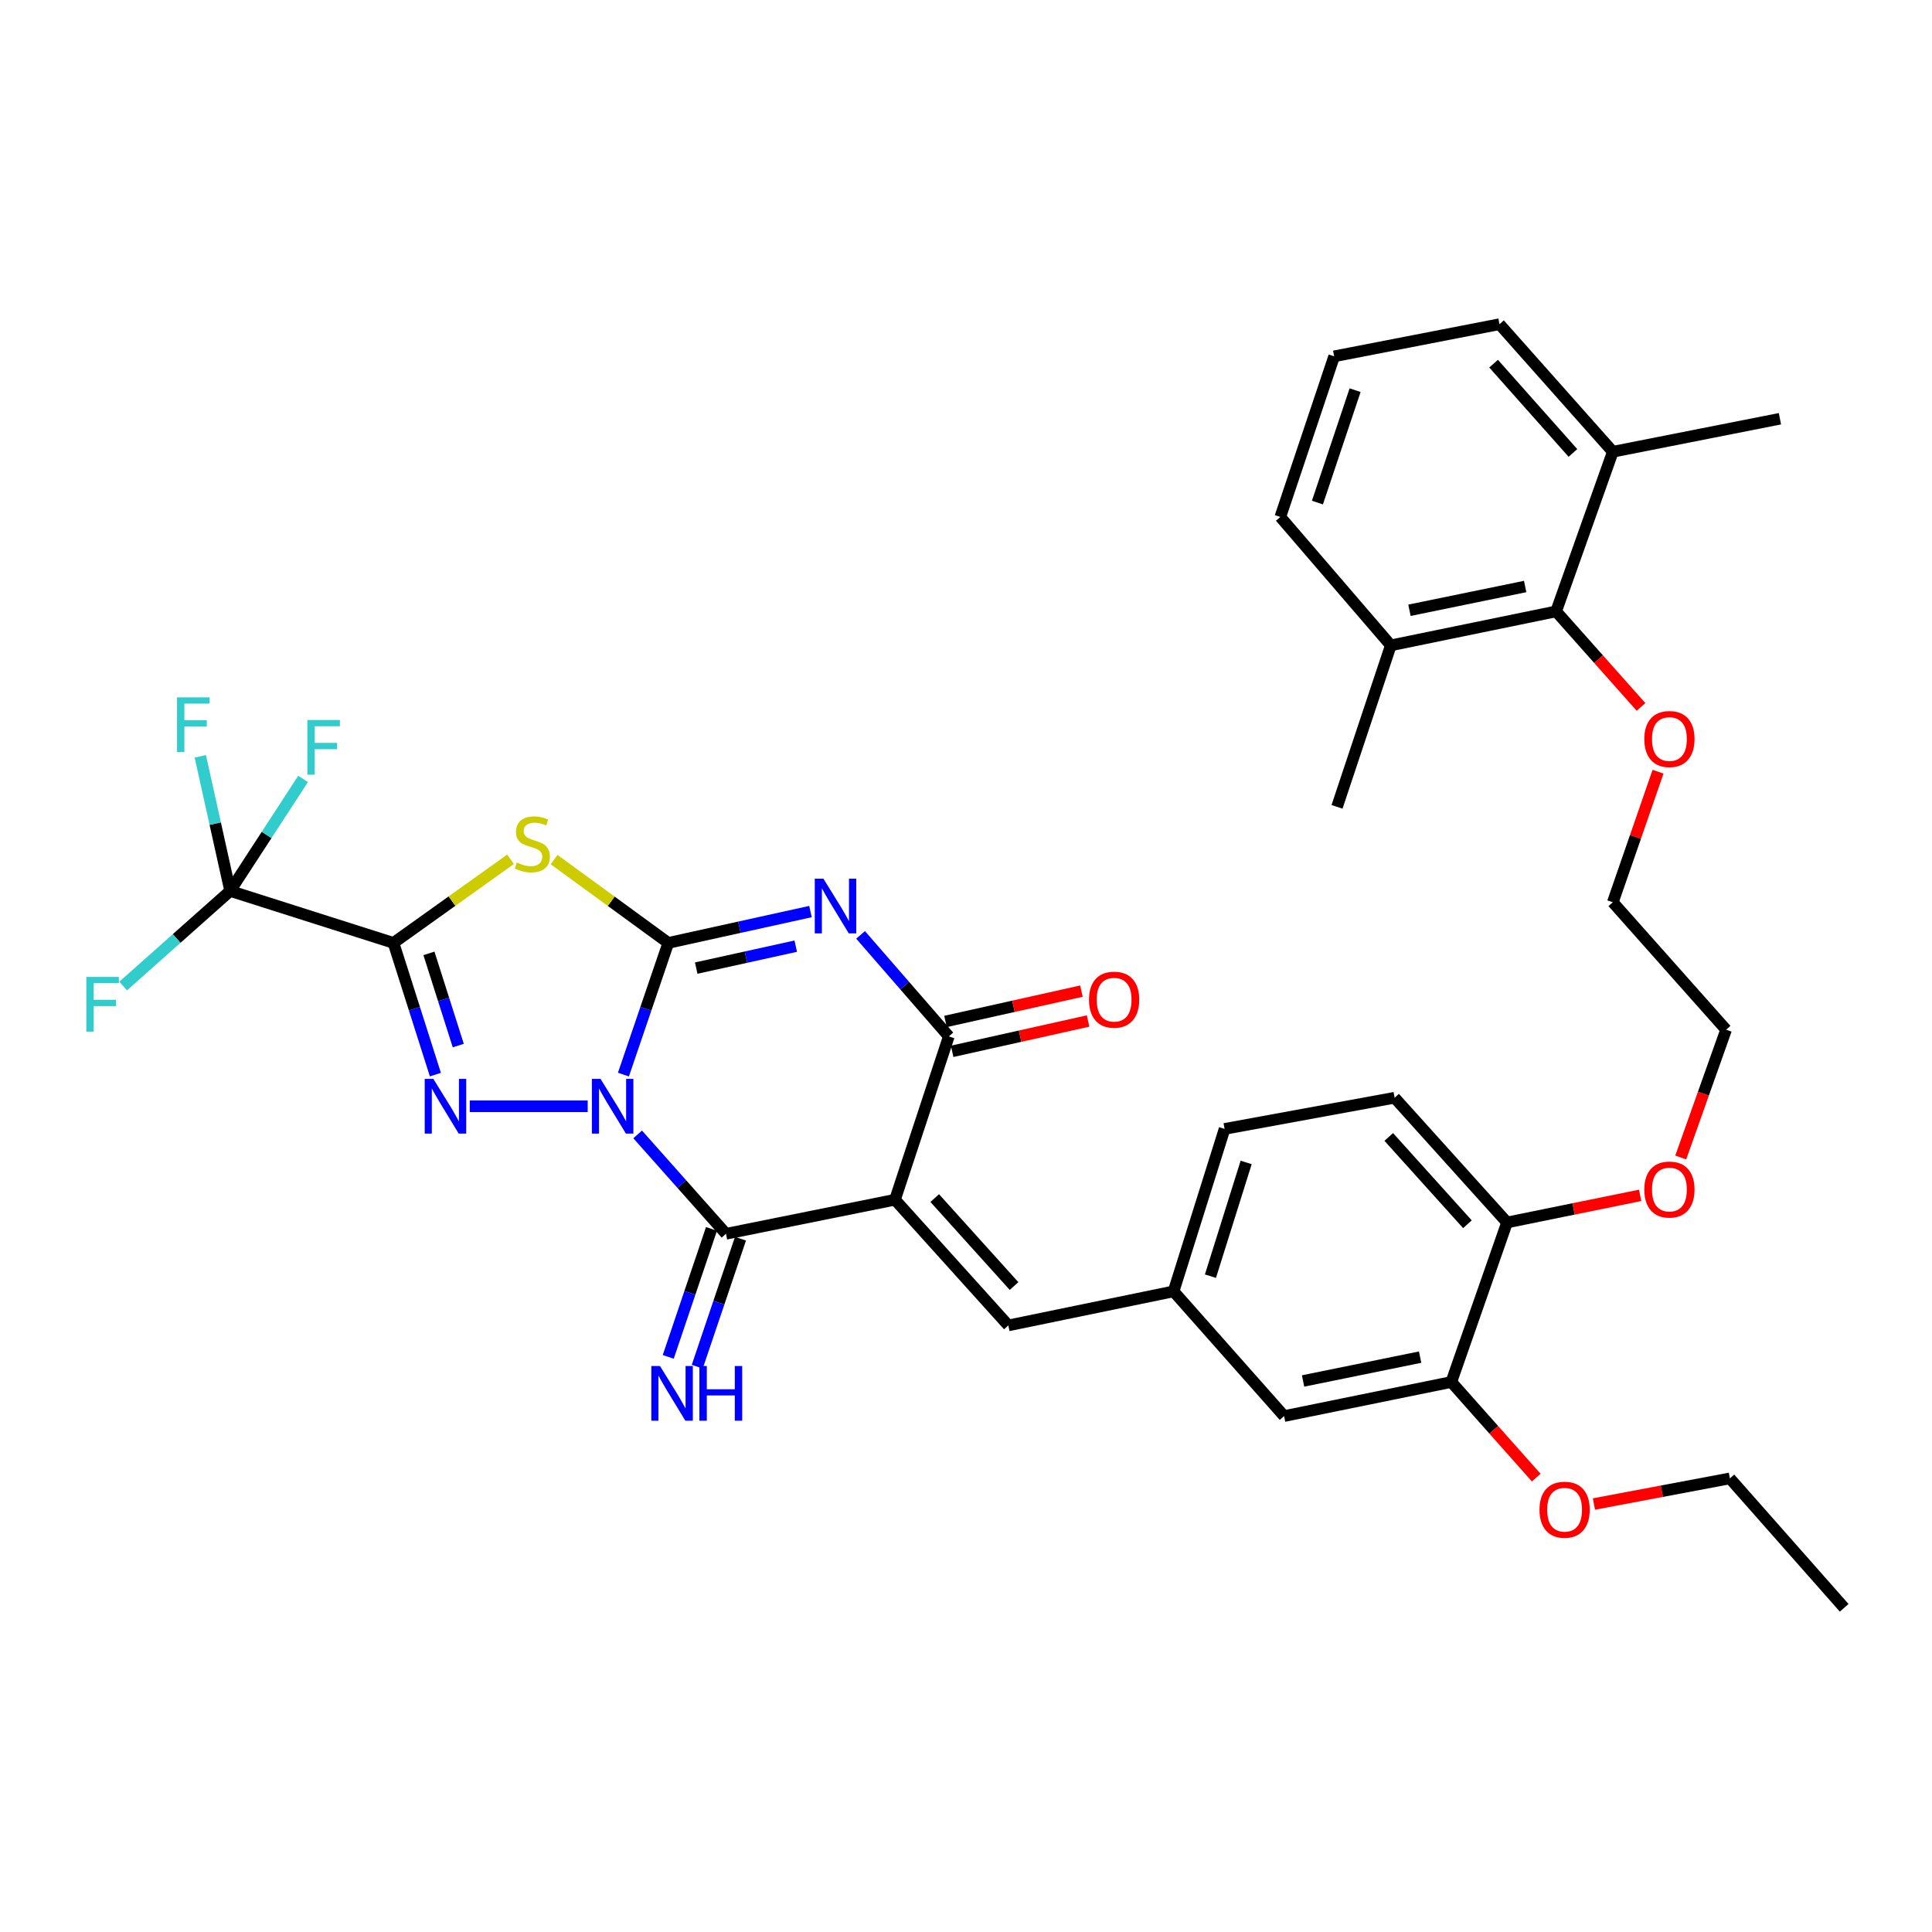 <?xml version='1.0' encoding='iso-8859-1'?>
<svg version='1.1' baseProfile='full'
              xmlns='http://www.w3.org/2000/svg'
                      xmlns:rdkit='http://www.rdkit.org/xml'
                      xmlns:xlink='http://www.w3.org/1999/xlink'
                  xml:space='preserve'
width='1000px' height='1000px' viewBox='0 0 1000 1000'>
<!-- END OF HEADER -->
<rect style='opacity:1.0;fill:#FFFFFF;stroke:none' width='1000' height='1000' x='0' y='0'> </rect>
<path class='bond-0' d='M 322.686,556.205 L 334.298,522.125' style='fill:none;fill-rule:evenodd;stroke:#0000FF;stroke-width:6px;stroke-linecap:butt;stroke-linejoin:miter;stroke-opacity:1' />
<path class='bond-0' d='M 334.298,522.125 L 345.911,488.046' style='fill:none;fill-rule:evenodd;stroke:#000000;stroke-width:6px;stroke-linecap:butt;stroke-linejoin:miter;stroke-opacity:1' />
<path class='bond-3' d='M 304.196,572.598 L 243.147,572.598' style='fill:none;fill-rule:evenodd;stroke:#0000FF;stroke-width:6px;stroke-linecap:butt;stroke-linejoin:miter;stroke-opacity:1' />
<path class='bond-6' d='M 330.047,587.166 L 352.909,612.888' style='fill:none;fill-rule:evenodd;stroke:#0000FF;stroke-width:6px;stroke-linecap:butt;stroke-linejoin:miter;stroke-opacity:1' />
<path class='bond-6' d='M 352.909,612.888 L 375.771,638.611' style='fill:none;fill-rule:evenodd;stroke:#000000;stroke-width:6px;stroke-linecap:butt;stroke-linejoin:miter;stroke-opacity:1' />
<path class='bond-2' d='M 345.911,488.046 L 382.709,479.935' style='fill:none;fill-rule:evenodd;stroke:#000000;stroke-width:6px;stroke-linecap:butt;stroke-linejoin:miter;stroke-opacity:1' />
<path class='bond-2' d='M 382.709,479.935 L 419.506,471.825' style='fill:none;fill-rule:evenodd;stroke:#0000FF;stroke-width:6px;stroke-linecap:butt;stroke-linejoin:miter;stroke-opacity:1' />
<path class='bond-2' d='M 360.361,501.086 L 386.119,495.409' style='fill:none;fill-rule:evenodd;stroke:#000000;stroke-width:6px;stroke-linecap:butt;stroke-linejoin:miter;stroke-opacity:1' />
<path class='bond-2' d='M 386.119,495.409 L 411.877,489.732' style='fill:none;fill-rule:evenodd;stroke:#0000FF;stroke-width:6px;stroke-linecap:butt;stroke-linejoin:miter;stroke-opacity:1' />
<path class='bond-5' d='M 345.911,488.046 L 316.355,466.486' style='fill:none;fill-rule:evenodd;stroke:#000000;stroke-width:6px;stroke-linecap:butt;stroke-linejoin:miter;stroke-opacity:1' />
<path class='bond-5' d='M 316.355,466.486 L 286.798,444.927' style='fill:none;fill-rule:evenodd;stroke:#CCCC00;stroke-width:6px;stroke-linecap:butt;stroke-linejoin:miter;stroke-opacity:1' />
<path class='bond-1' d='M 203.665,488.046 L 214.51,522.133' style='fill:none;fill-rule:evenodd;stroke:#000000;stroke-width:6px;stroke-linecap:butt;stroke-linejoin:miter;stroke-opacity:1' />
<path class='bond-1' d='M 214.51,522.133 L 225.356,556.219' style='fill:none;fill-rule:evenodd;stroke:#0000FF;stroke-width:6px;stroke-linecap:butt;stroke-linejoin:miter;stroke-opacity:1' />
<path class='bond-1' d='M 222.018,493.468 L 229.61,517.328' style='fill:none;fill-rule:evenodd;stroke:#000000;stroke-width:6px;stroke-linecap:butt;stroke-linejoin:miter;stroke-opacity:1' />
<path class='bond-1' d='M 229.61,517.328 L 237.201,541.189' style='fill:none;fill-rule:evenodd;stroke:#0000FF;stroke-width:6px;stroke-linecap:butt;stroke-linejoin:miter;stroke-opacity:1' />
<path class='bond-8' d='M 203.665,488.046 L 119.13,461.153' style='fill:none;fill-rule:evenodd;stroke:#000000;stroke-width:6px;stroke-linecap:butt;stroke-linejoin:miter;stroke-opacity:1' />
<path class='bond-36' d='M 203.665,488.046 L 233.959,466.411' style='fill:none;fill-rule:evenodd;stroke:#000000;stroke-width:6px;stroke-linecap:butt;stroke-linejoin:miter;stroke-opacity:1' />
<path class='bond-36' d='M 233.959,466.411 L 264.253,444.777' style='fill:none;fill-rule:evenodd;stroke:#CCCC00;stroke-width:6px;stroke-linecap:butt;stroke-linejoin:miter;stroke-opacity:1' />
<path class='bond-37' d='M 445.436,483.896 L 468.272,510.166' style='fill:none;fill-rule:evenodd;stroke:#0000FF;stroke-width:6px;stroke-linecap:butt;stroke-linejoin:miter;stroke-opacity:1' />
<path class='bond-37' d='M 468.272,510.166 L 491.107,536.435' style='fill:none;fill-rule:evenodd;stroke:#000000;stroke-width:6px;stroke-linecap:butt;stroke-linejoin:miter;stroke-opacity:1' />
<path class='bond-4' d='M 463.246,620.979 L 375.771,638.611' style='fill:none;fill-rule:evenodd;stroke:#000000;stroke-width:6px;stroke-linecap:butt;stroke-linejoin:miter;stroke-opacity:1' />
<path class='bond-7' d='M 463.246,620.979 L 491.107,536.435' style='fill:none;fill-rule:evenodd;stroke:#000000;stroke-width:6px;stroke-linecap:butt;stroke-linejoin:miter;stroke-opacity:1' />
<path class='bond-9' d='M 463.246,620.979 L 521.908,686.032' style='fill:none;fill-rule:evenodd;stroke:#000000;stroke-width:6px;stroke-linecap:butt;stroke-linejoin:miter;stroke-opacity:1' />
<path class='bond-9' d='M 483.812,620.125 L 524.876,665.663' style='fill:none;fill-rule:evenodd;stroke:#000000;stroke-width:6px;stroke-linecap:butt;stroke-linejoin:miter;stroke-opacity:1' />
<path class='bond-10' d='M 368.265,636.075 L 357.073,669.2' style='fill:none;fill-rule:evenodd;stroke:#000000;stroke-width:6px;stroke-linecap:butt;stroke-linejoin:miter;stroke-opacity:1' />
<path class='bond-10' d='M 357.073,669.2 L 345.881,702.324' style='fill:none;fill-rule:evenodd;stroke:#0000FF;stroke-width:6px;stroke-linecap:butt;stroke-linejoin:miter;stroke-opacity:1' />
<path class='bond-10' d='M 383.277,641.147 L 372.084,674.272' style='fill:none;fill-rule:evenodd;stroke:#000000;stroke-width:6px;stroke-linecap:butt;stroke-linejoin:miter;stroke-opacity:1' />
<path class='bond-10' d='M 372.084,674.272 L 360.892,707.397' style='fill:none;fill-rule:evenodd;stroke:#0000FF;stroke-width:6px;stroke-linecap:butt;stroke-linejoin:miter;stroke-opacity:1' />
<path class='bond-13' d='M 492.832,544.168 L 528.014,536.32' style='fill:none;fill-rule:evenodd;stroke:#000000;stroke-width:6px;stroke-linecap:butt;stroke-linejoin:miter;stroke-opacity:1' />
<path class='bond-13' d='M 528.014,536.32 L 563.196,528.472' style='fill:none;fill-rule:evenodd;stroke:#FF0000;stroke-width:6px;stroke-linecap:butt;stroke-linejoin:miter;stroke-opacity:1' />
<path class='bond-13' d='M 489.382,528.703 L 524.564,520.855' style='fill:none;fill-rule:evenodd;stroke:#000000;stroke-width:6px;stroke-linecap:butt;stroke-linejoin:miter;stroke-opacity:1' />
<path class='bond-13' d='M 524.564,520.855 L 559.746,513.007' style='fill:none;fill-rule:evenodd;stroke:#FF0000;stroke-width:6px;stroke-linecap:butt;stroke-linejoin:miter;stroke-opacity:1' />
<path class='bond-19' d='M 119.13,461.153 L 91.433,485.759' style='fill:none;fill-rule:evenodd;stroke:#000000;stroke-width:6px;stroke-linecap:butt;stroke-linejoin:miter;stroke-opacity:1' />
<path class='bond-19' d='M 91.433,485.759 L 63.736,510.365' style='fill:none;fill-rule:evenodd;stroke:#33CCCC;stroke-width:6px;stroke-linecap:butt;stroke-linejoin:miter;stroke-opacity:1' />
<path class='bond-20' d='M 119.13,461.153 L 138.002,432.162' style='fill:none;fill-rule:evenodd;stroke:#000000;stroke-width:6px;stroke-linecap:butt;stroke-linejoin:miter;stroke-opacity:1' />
<path class='bond-20' d='M 138.002,432.162 L 156.874,403.17' style='fill:none;fill-rule:evenodd;stroke:#33CCCC;stroke-width:6px;stroke-linecap:butt;stroke-linejoin:miter;stroke-opacity:1' />
<path class='bond-21' d='M 119.13,461.153 L 111.403,426.314' style='fill:none;fill-rule:evenodd;stroke:#000000;stroke-width:6px;stroke-linecap:butt;stroke-linejoin:miter;stroke-opacity:1' />
<path class='bond-21' d='M 111.403,426.314 L 103.675,391.476' style='fill:none;fill-rule:evenodd;stroke:#33CCCC;stroke-width:6px;stroke-linecap:butt;stroke-linejoin:miter;stroke-opacity:1' />
<path class='bond-14' d='M 521.908,686.032 L 607.446,668.409' style='fill:none;fill-rule:evenodd;stroke:#000000;stroke-width:6px;stroke-linecap:butt;stroke-linejoin:miter;stroke-opacity:1' />
<path class='bond-11' d='M 805.442,316.459 L 827.419,341.185' style='fill:none;fill-rule:evenodd;stroke:#000000;stroke-width:6px;stroke-linecap:butt;stroke-linejoin:miter;stroke-opacity:1' />
<path class='bond-11' d='M 827.419,341.185 L 849.397,365.91' style='fill:none;fill-rule:evenodd;stroke:#FF0000;stroke-width:6px;stroke-linecap:butt;stroke-linejoin:miter;stroke-opacity:1' />
<path class='bond-17' d='M 805.442,316.459 L 719.886,334.038' style='fill:none;fill-rule:evenodd;stroke:#000000;stroke-width:6px;stroke-linecap:butt;stroke-linejoin:miter;stroke-opacity:1' />
<path class='bond-17' d='M 789.419,303.575 L 729.53,315.881' style='fill:none;fill-rule:evenodd;stroke:#000000;stroke-width:6px;stroke-linecap:butt;stroke-linejoin:miter;stroke-opacity:1' />
<path class='bond-18' d='M 805.442,316.459 L 834.79,233.826' style='fill:none;fill-rule:evenodd;stroke:#000000;stroke-width:6px;stroke-linecap:butt;stroke-linejoin:miter;stroke-opacity:1' />
<path class='bond-12' d='M 751.198,715.328 L 664.648,732.961' style='fill:none;fill-rule:evenodd;stroke:#000000;stroke-width:6px;stroke-linecap:butt;stroke-linejoin:miter;stroke-opacity:1' />
<path class='bond-12' d='M 735.052,702.447 L 674.467,714.789' style='fill:none;fill-rule:evenodd;stroke:#000000;stroke-width:6px;stroke-linecap:butt;stroke-linejoin:miter;stroke-opacity:1' />
<path class='bond-25' d='M 751.198,715.328 L 773.176,740.071' style='fill:none;fill-rule:evenodd;stroke:#000000;stroke-width:6px;stroke-linecap:butt;stroke-linejoin:miter;stroke-opacity:1' />
<path class='bond-25' d='M 773.176,740.071 L 795.154,764.814' style='fill:none;fill-rule:evenodd;stroke:#FF0000;stroke-width:6px;stroke-linecap:butt;stroke-linejoin:miter;stroke-opacity:1' />
<path class='bond-38' d='M 751.198,715.328 L 780.045,632.748' style='fill:none;fill-rule:evenodd;stroke:#000000;stroke-width:6px;stroke-linecap:butt;stroke-linejoin:miter;stroke-opacity:1' />
<path class='bond-15' d='M 607.446,668.409 L 664.648,732.961' style='fill:none;fill-rule:evenodd;stroke:#000000;stroke-width:6px;stroke-linecap:butt;stroke-linejoin:miter;stroke-opacity:1' />
<path class='bond-23' d='M 607.446,668.409 L 633.846,584.323' style='fill:none;fill-rule:evenodd;stroke:#000000;stroke-width:6px;stroke-linecap:butt;stroke-linejoin:miter;stroke-opacity:1' />
<path class='bond-23' d='M 626.524,660.542 L 645.004,601.682' style='fill:none;fill-rule:evenodd;stroke:#000000;stroke-width:6px;stroke-linecap:butt;stroke-linejoin:miter;stroke-opacity:1' />
<path class='bond-16' d='M 780.045,632.748 L 721.849,568.187' style='fill:none;fill-rule:evenodd;stroke:#000000;stroke-width:6px;stroke-linecap:butt;stroke-linejoin:miter;stroke-opacity:1' />
<path class='bond-16' d='M 759.546,633.673 L 718.809,588.481' style='fill:none;fill-rule:evenodd;stroke:#000000;stroke-width:6px;stroke-linecap:butt;stroke-linejoin:miter;stroke-opacity:1' />
<path class='bond-26' d='M 780.045,632.748 L 814.494,625.73' style='fill:none;fill-rule:evenodd;stroke:#000000;stroke-width:6px;stroke-linecap:butt;stroke-linejoin:miter;stroke-opacity:1' />
<path class='bond-26' d='M 814.494,625.73 L 848.942,618.712' style='fill:none;fill-rule:evenodd;stroke:#FF0000;stroke-width:6px;stroke-linecap:butt;stroke-linejoin:miter;stroke-opacity:1' />
<path class='bond-28' d='M 719.886,334.038 L 662.693,267.568' style='fill:none;fill-rule:evenodd;stroke:#000000;stroke-width:6px;stroke-linecap:butt;stroke-linejoin:miter;stroke-opacity:1' />
<path class='bond-30' d='M 719.886,334.038 L 692.042,417.631' style='fill:none;fill-rule:evenodd;stroke:#000000;stroke-width:6px;stroke-linecap:butt;stroke-linejoin:miter;stroke-opacity:1' />
<path class='bond-29' d='M 834.79,233.826 L 776.128,167.804' style='fill:none;fill-rule:evenodd;stroke:#000000;stroke-width:6px;stroke-linecap:butt;stroke-linejoin:miter;stroke-opacity:1' />
<path class='bond-29' d='M 814.146,234.447 L 773.082,188.232' style='fill:none;fill-rule:evenodd;stroke:#000000;stroke-width:6px;stroke-linecap:butt;stroke-linejoin:miter;stroke-opacity:1' />
<path class='bond-31' d='M 834.79,233.826 L 921.288,216.74' style='fill:none;fill-rule:evenodd;stroke:#000000;stroke-width:6px;stroke-linecap:butt;stroke-linejoin:miter;stroke-opacity:1' />
<path class='bond-22' d='M 721.849,568.187 L 633.846,584.323' style='fill:none;fill-rule:evenodd;stroke:#000000;stroke-width:6px;stroke-linecap:butt;stroke-linejoin:miter;stroke-opacity:1' />
<path class='bond-24' d='M 858.199,399.435 L 846.495,433.225' style='fill:none;fill-rule:evenodd;stroke:#FF0000;stroke-width:6px;stroke-linecap:butt;stroke-linejoin:miter;stroke-opacity:1' />
<path class='bond-24' d='M 846.495,433.225 L 834.79,467.015' style='fill:none;fill-rule:evenodd;stroke:#000000;stroke-width:6px;stroke-linecap:butt;stroke-linejoin:miter;stroke-opacity:1' />
<path class='bond-33' d='M 825.011,778.481 L 860.2,771.848' style='fill:none;fill-rule:evenodd;stroke:#FF0000;stroke-width:6px;stroke-linecap:butt;stroke-linejoin:miter;stroke-opacity:1' />
<path class='bond-33' d='M 860.2,771.848 L 895.39,765.214' style='fill:none;fill-rule:evenodd;stroke:#000000;stroke-width:6px;stroke-linecap:butt;stroke-linejoin:miter;stroke-opacity:1' />
<path class='bond-34' d='M 869.949,599.114 L 881.688,566.049' style='fill:none;fill-rule:evenodd;stroke:#FF0000;stroke-width:6px;stroke-linecap:butt;stroke-linejoin:miter;stroke-opacity:1' />
<path class='bond-34' d='M 881.688,566.049 L 893.427,532.985' style='fill:none;fill-rule:evenodd;stroke:#000000;stroke-width:6px;stroke-linecap:butt;stroke-linejoin:miter;stroke-opacity:1' />
<path class='bond-27' d='M 690.555,184.442 L 776.128,167.804' style='fill:none;fill-rule:evenodd;stroke:#000000;stroke-width:6px;stroke-linecap:butt;stroke-linejoin:miter;stroke-opacity:1' />
<path class='bond-39' d='M 690.555,184.442 L 662.693,267.568' style='fill:none;fill-rule:evenodd;stroke:#000000;stroke-width:6px;stroke-linecap:butt;stroke-linejoin:miter;stroke-opacity:1' />
<path class='bond-39' d='M 701.399,201.946 L 681.896,260.134' style='fill:none;fill-rule:evenodd;stroke:#000000;stroke-width:6px;stroke-linecap:butt;stroke-linejoin:miter;stroke-opacity:1' />
<path class='bond-32' d='M 834.79,467.015 L 893.427,532.985' style='fill:none;fill-rule:evenodd;stroke:#000000;stroke-width:6px;stroke-linecap:butt;stroke-linejoin:miter;stroke-opacity:1' />
<path class='bond-35' d='M 895.39,765.214 L 954.545,832.196' style='fill:none;fill-rule:evenodd;stroke:#000000;stroke-width:6px;stroke-linecap:butt;stroke-linejoin:miter;stroke-opacity:1' />
<path  class='atom-0' d='M 310.839 558.438
L 320.119 573.438
Q 321.039 574.918, 322.519 577.598
Q 323.999 580.278, 324.079 580.438
L 324.079 558.438
L 327.839 558.438
L 327.839 586.758
L 323.959 586.758
L 313.999 570.358
Q 312.839 568.438, 311.599 566.238
Q 310.399 564.038, 310.039 563.358
L 310.039 586.758
L 306.359 586.758
L 306.359 558.438
L 310.839 558.438
' fill='#0000FF'/>
<path  class='atom-3' d='M 426.202 454.81
L 435.482 469.81
Q 436.402 471.29, 437.882 473.97
Q 439.362 476.65, 439.442 476.81
L 439.442 454.81
L 443.202 454.81
L 443.202 483.13
L 439.322 483.13
L 429.362 466.73
Q 428.202 464.81, 426.962 462.61
Q 425.762 460.41, 425.402 459.73
L 425.402 483.13
L 421.722 483.13
L 421.722 454.81
L 426.202 454.81
' fill='#0000FF'/>
<path  class='atom-4' d='M 224.307 558.438
L 233.587 573.438
Q 234.507 574.918, 235.987 577.598
Q 237.467 580.278, 237.547 580.438
L 237.547 558.438
L 241.307 558.438
L 241.307 586.758
L 237.427 586.758
L 227.467 570.358
Q 226.307 568.438, 225.067 566.238
Q 223.867 564.038, 223.507 563.358
L 223.507 586.758
L 219.827 586.758
L 219.827 558.438
L 224.307 558.438
' fill='#0000FF'/>
<path  class='atom-6' d='M 267.541 446.436
Q 267.861 446.556, 269.181 447.116
Q 270.501 447.676, 271.941 448.036
Q 273.421 448.356, 274.861 448.356
Q 277.541 448.356, 279.101 447.076
Q 280.661 445.756, 280.661 443.476
Q 280.661 441.916, 279.861 440.956
Q 279.101 439.996, 277.901 439.476
Q 276.701 438.956, 274.701 438.356
Q 272.181 437.596, 270.661 436.876
Q 269.181 436.156, 268.101 434.636
Q 267.061 433.116, 267.061 430.556
Q 267.061 426.996, 269.461 424.796
Q 271.901 422.596, 276.701 422.596
Q 279.981 422.596, 283.701 424.156
L 282.781 427.236
Q 279.381 425.836, 276.821 425.836
Q 274.061 425.836, 272.541 426.996
Q 271.021 428.116, 271.061 430.076
Q 271.061 431.596, 271.821 432.516
Q 272.621 433.436, 273.741 433.956
Q 274.901 434.476, 276.821 435.076
Q 279.381 435.876, 280.901 436.676
Q 282.421 437.476, 283.501 439.116
Q 284.621 440.716, 284.621 443.476
Q 284.621 447.396, 281.981 449.516
Q 279.381 451.596, 275.021 451.596
Q 272.501 451.596, 270.581 451.036
Q 268.701 450.516, 266.461 449.596
L 267.541 446.436
' fill='#CCCC00'/>
<path  class='atom-11' d='M 341.606 707.04
L 350.886 722.04
Q 351.806 723.52, 353.286 726.2
Q 354.766 728.88, 354.846 729.04
L 354.846 707.04
L 358.606 707.04
L 358.606 735.36
L 354.726 735.36
L 344.766 718.96
Q 343.606 717.04, 342.366 714.84
Q 341.166 712.64, 340.806 711.96
L 340.806 735.36
L 337.126 735.36
L 337.126 707.04
L 341.606 707.04
' fill='#0000FF'/>
<path  class='atom-11' d='M 362.006 707.04
L 365.846 707.04
L 365.846 719.08
L 380.326 719.08
L 380.326 707.04
L 384.166 707.04
L 384.166 735.36
L 380.326 735.36
L 380.326 722.28
L 365.846 722.28
L 365.846 735.36
L 362.006 735.36
L 362.006 707.04
' fill='#0000FF'/>
<path  class='atom-14' d='M 563.662 517.431
Q 563.662 510.631, 567.022 506.831
Q 570.382 503.031, 576.662 503.031
Q 582.942 503.031, 586.302 506.831
Q 589.662 510.631, 589.662 517.431
Q 589.662 524.311, 586.262 528.231
Q 582.862 532.111, 576.662 532.111
Q 570.422 532.111, 567.022 528.231
Q 563.662 524.351, 563.662 517.431
M 576.662 528.911
Q 580.982 528.911, 583.302 526.031
Q 585.662 523.111, 585.662 517.431
Q 585.662 511.871, 583.302 509.071
Q 580.982 506.231, 576.662 506.231
Q 572.342 506.231, 569.982 509.031
Q 567.662 511.831, 567.662 517.431
Q 567.662 523.151, 569.982 526.031
Q 572.342 528.911, 576.662 528.911
' fill='#FF0000'/>
<path  class='atom-20' d='M 44.689 505.647
L 61.529 505.647
L 61.529 508.887
L 48.489 508.887
L 48.489 517.487
L 60.089 517.487
L 60.089 520.767
L 48.489 520.767
L 48.489 533.967
L 44.689 533.967
L 44.689 505.647
' fill='#33CCCC'/>
<path  class='atom-21' d='M 159.091 372.67
L 175.931 372.67
L 175.931 375.91
L 162.891 375.91
L 162.891 384.51
L 174.491 384.51
L 174.491 387.79
L 162.891 387.79
L 162.891 400.99
L 159.091 400.99
L 159.091 372.67
' fill='#33CCCC'/>
<path  class='atom-22' d='M 91.626 360.953
L 108.466 360.953
L 108.466 364.193
L 95.426 364.193
L 95.426 372.793
L 107.026 372.793
L 107.026 376.073
L 95.426 376.073
L 95.426 389.273
L 91.626 389.273
L 91.626 360.953
' fill='#33CCCC'/>
<path  class='atom-25' d='M 851.087 382.517
Q 851.087 375.717, 854.447 371.917
Q 857.807 368.117, 864.087 368.117
Q 870.367 368.117, 873.727 371.917
Q 877.087 375.717, 877.087 382.517
Q 877.087 389.397, 873.687 393.317
Q 870.287 397.197, 864.087 397.197
Q 857.847 397.197, 854.447 393.317
Q 851.087 389.437, 851.087 382.517
M 864.087 393.997
Q 868.407 393.997, 870.727 391.117
Q 873.087 388.197, 873.087 382.517
Q 873.087 376.957, 870.727 374.157
Q 868.407 371.317, 864.087 371.317
Q 859.767 371.317, 857.407 374.117
Q 855.087 376.917, 855.087 382.517
Q 855.087 388.237, 857.407 391.117
Q 859.767 393.997, 864.087 393.997
' fill='#FF0000'/>
<path  class='atom-26' d='M 796.834 781.421
Q 796.834 774.621, 800.194 770.821
Q 803.554 767.021, 809.834 767.021
Q 816.114 767.021, 819.474 770.821
Q 822.834 774.621, 822.834 781.421
Q 822.834 788.301, 819.434 792.221
Q 816.034 796.101, 809.834 796.101
Q 803.594 796.101, 800.194 792.221
Q 796.834 788.341, 796.834 781.421
M 809.834 792.901
Q 814.154 792.901, 816.474 790.021
Q 818.834 787.101, 818.834 781.421
Q 818.834 775.861, 816.474 773.061
Q 814.154 770.221, 809.834 770.221
Q 805.514 770.221, 803.154 773.021
Q 800.834 775.821, 800.834 781.421
Q 800.834 787.141, 803.154 790.021
Q 805.514 792.901, 809.834 792.901
' fill='#FF0000'/>
<path  class='atom-27' d='M 851.087 615.706
Q 851.087 608.906, 854.447 605.106
Q 857.807 601.306, 864.087 601.306
Q 870.367 601.306, 873.727 605.106
Q 877.087 608.906, 877.087 615.706
Q 877.087 622.586, 873.687 626.506
Q 870.287 630.386, 864.087 630.386
Q 857.847 630.386, 854.447 626.506
Q 851.087 622.626, 851.087 615.706
M 864.087 627.186
Q 868.407 627.186, 870.727 624.306
Q 873.087 621.386, 873.087 615.706
Q 873.087 610.146, 870.727 607.346
Q 868.407 604.506, 864.087 604.506
Q 859.767 604.506, 857.407 607.306
Q 855.087 610.106, 855.087 615.706
Q 855.087 621.426, 857.407 624.306
Q 859.767 627.186, 864.087 627.186
' fill='#FF0000'/>
</svg>
